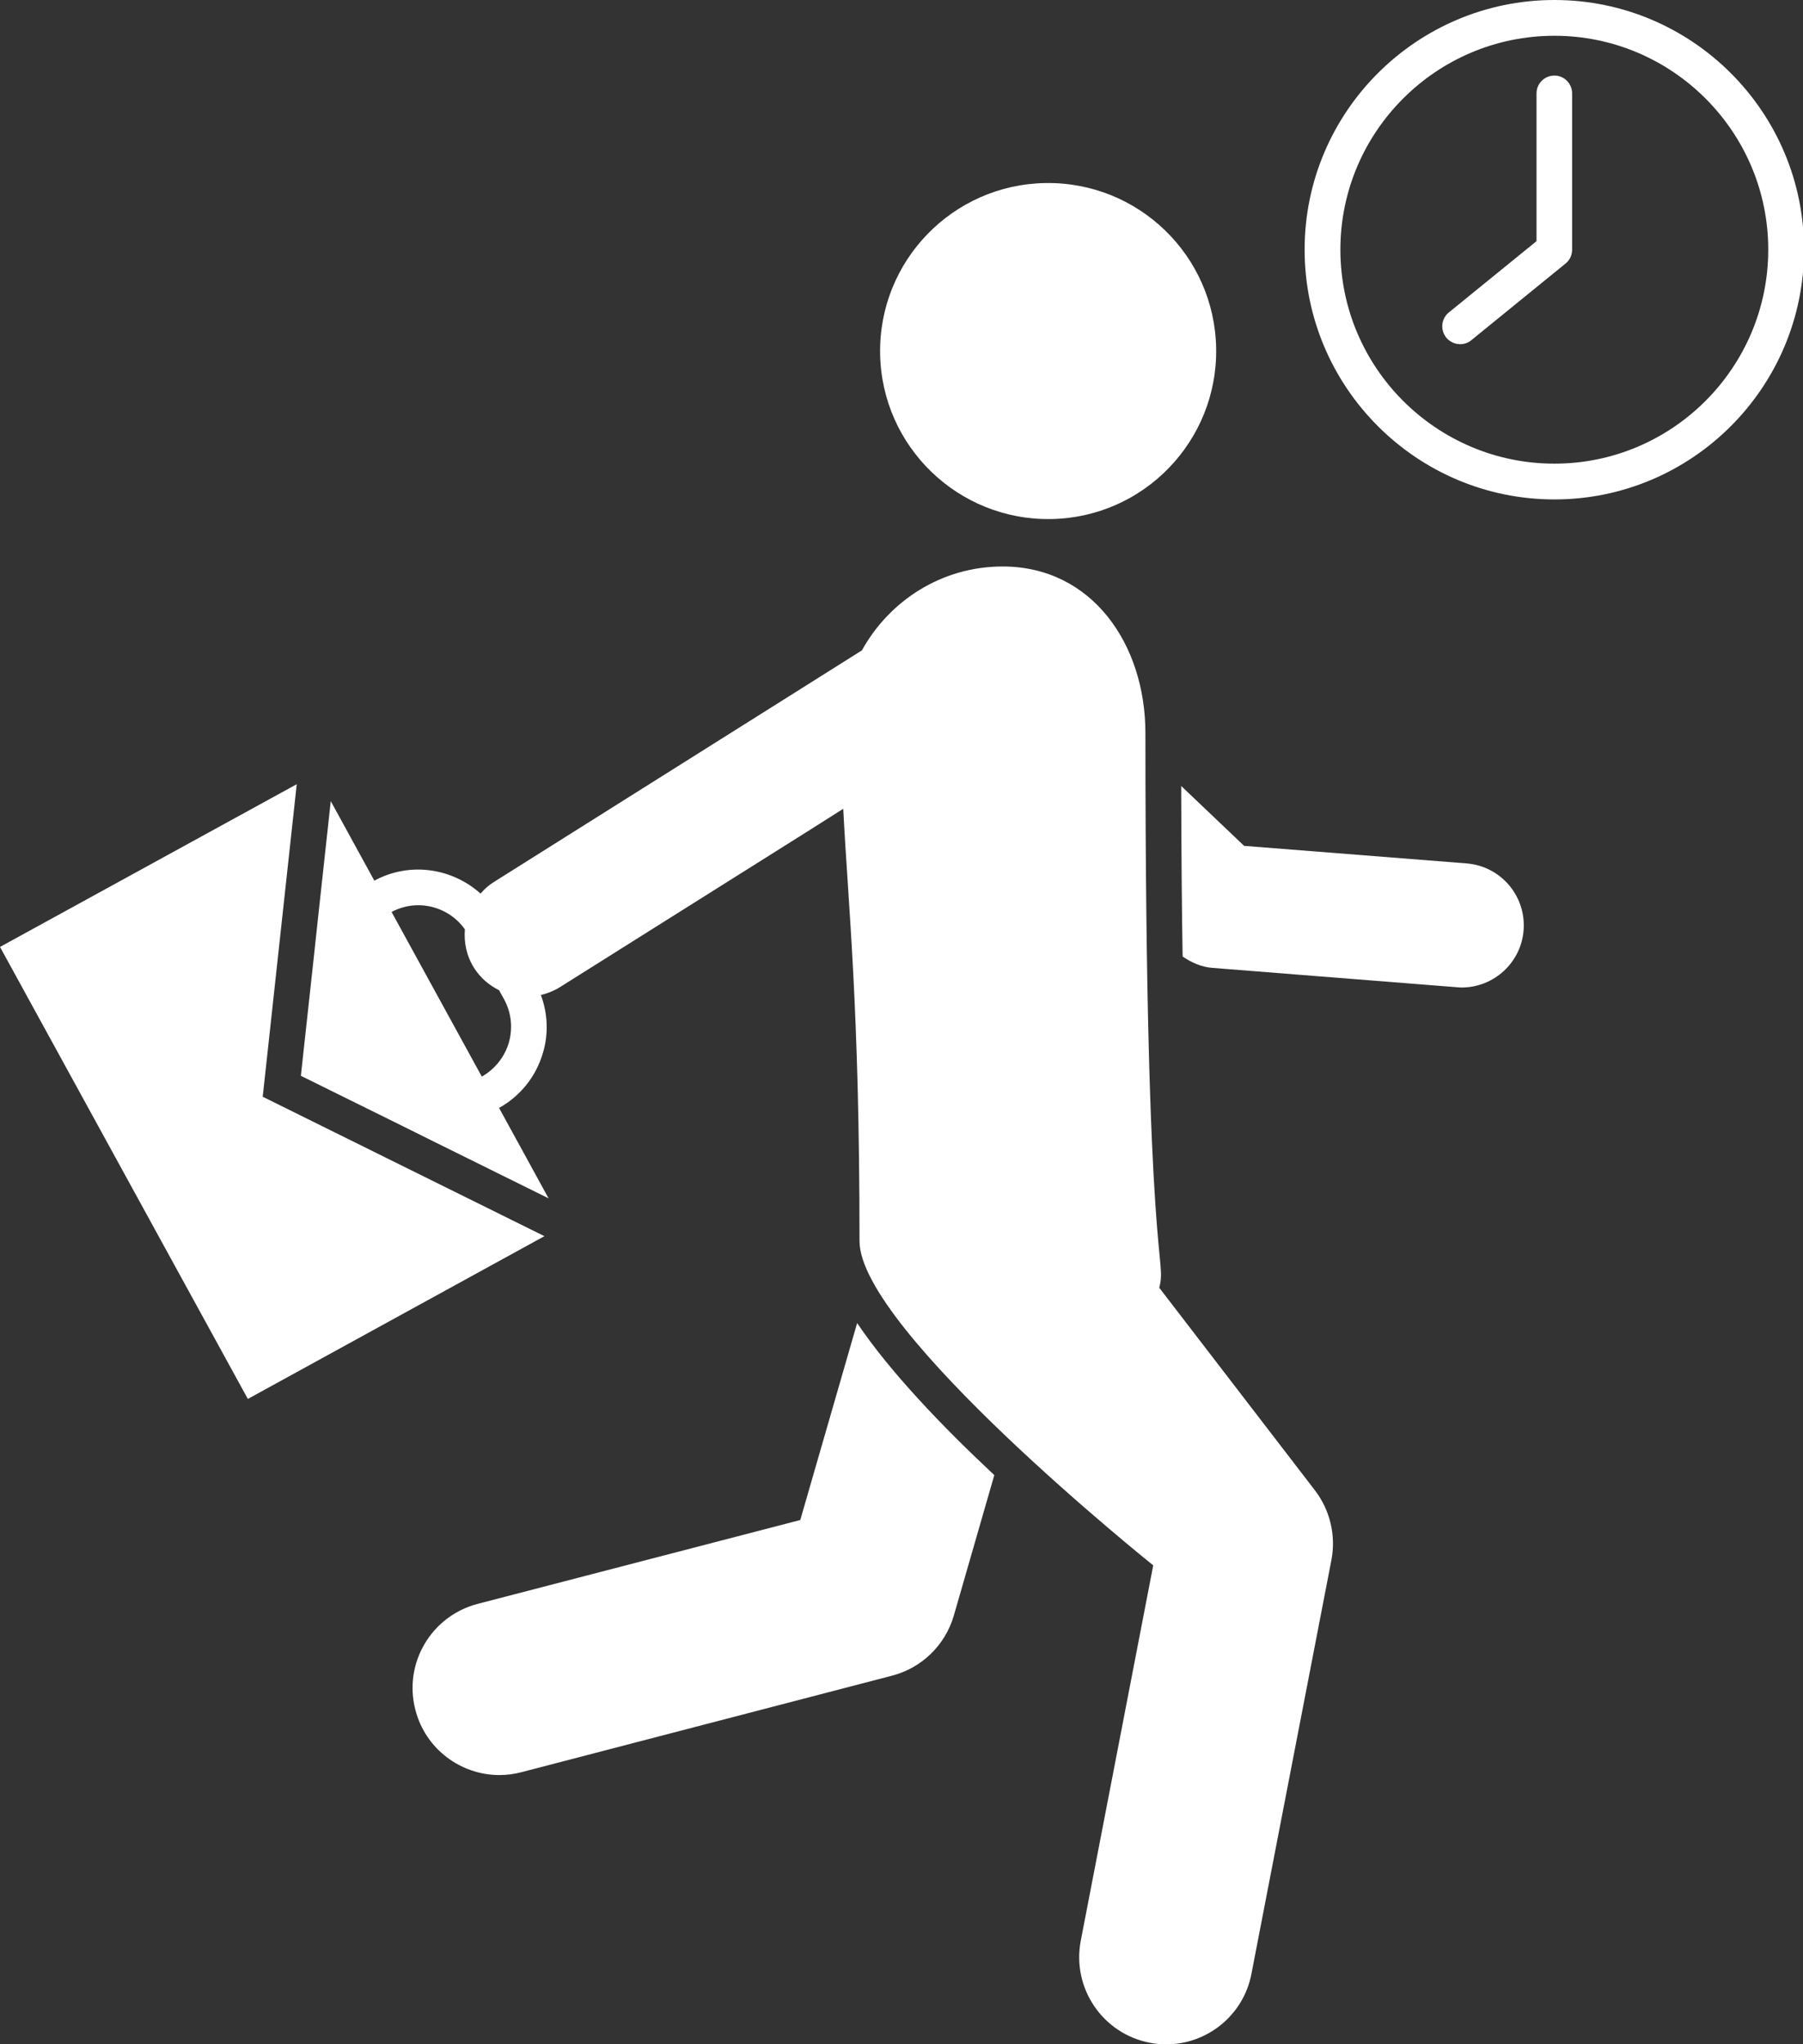 <?xml version="1.0" encoding="UTF-8" standalone="no"?><svg xmlns="http://www.w3.org/2000/svg" xmlns:xlink="http://www.w3.org/1999/xlink" fill="#ffffff" height="50" preserveAspectRatio="xMidYMid meet" version="1" viewBox="0.0 0.0 44.1 50.0" width="44.1" zoomAndPan="magnify"><rect x="0.0" y="0.0" width="44.1" height="50.0" fill="#333333" stroke="none"/><defs><clipPath id="a"><path d="M 31 0 L 44.129 0 L 44.129 13 L 31 13 Z M 31 0"/></clipPath></defs><g><g id="change1_2"><path d="M 20.965 32.359 L 19.574 37.176 L 11.684 39.227 C 10.547 39.523 9.863 40.684 10.16 41.82 C 10.406 42.777 11.27 43.414 12.215 43.414 C 12.395 43.414 12.574 43.391 12.754 43.344 L 21.816 40.984 C 22.543 40.797 23.117 40.238 23.328 39.52 L 24.32 36.078 C 23.055 34.895 21.77 33.555 20.965 32.359" fill="inherit"/></g><g id="change1_3"><path d="M 25.711 12.695 C 27.977 12.656 29.785 10.785 29.746 8.516 C 29.707 6.246 27.836 4.438 25.566 4.477 C 23.297 4.516 21.488 6.387 21.527 8.656 C 21.566 10.926 23.441 12.734 25.711 12.695" fill="inherit"/></g><g id="change1_4"><path d="M 35.871 21.117 L 30.43 20.688 L 28.891 19.223 C 28.895 20.824 28.906 22.207 28.926 23.395 C 29.145 23.543 29.387 23.652 29.652 23.672 L 35.629 24.145 C 35.672 24.148 35.711 24.152 35.754 24.152 C 36.535 24.152 37.203 23.547 37.266 22.754 C 37.332 21.914 36.707 21.184 35.871 21.117" fill="inherit"/></g><g id="change1_5"><path d="M 6.426 26.824 L 7.258 19.18 L 0 23.16 L 6.062 34.215 L 13.316 30.234 L 6.426 26.824" fill="inherit"/></g><g id="change1_6"><path d="M 12.445 25.504 C 12.34 25.855 12.105 26.148 11.785 26.332 L 9.578 22.305 C 10.203 21.969 10.969 22.164 11.371 22.73 C 11.344 23.047 11.41 23.379 11.594 23.672 C 11.75 23.918 11.965 24.098 12.207 24.219 L 12.328 24.438 C 12.508 24.766 12.547 25.145 12.445 25.504 Z M 28.355 31.496 C 28.547 30.715 28.016 31.277 28.016 17.93 C 28.016 15.75 26.703 13.855 24.523 13.855 C 23.035 13.855 21.754 14.691 21.082 15.906 L 19.836 16.691 L 12.07 21.578 C 11.945 21.656 11.844 21.75 11.754 21.855 C 11.055 21.23 10.023 21.07 9.156 21.539 L 8.09 19.594 L 7.797 22.281 L 7.664 23.516 L 7.359 26.312 L 9.883 27.559 L 10.66 27.945 L 13.418 29.309 L 12.207 27.098 C 12.73 26.805 13.113 26.328 13.281 25.746 C 13.422 25.277 13.395 24.785 13.23 24.336 C 13.387 24.297 13.543 24.238 13.688 24.148 L 19.781 20.316 L 20.625 19.781 C 20.746 22.18 21.023 24.57 21.023 30.355 C 21.023 32.535 28.207 38.285 28.207 38.285 L 26.434 47.469 C 26.215 48.625 26.969 49.738 28.121 49.961 C 28.258 49.988 28.391 50 28.527 50 C 29.523 50 30.414 49.293 30.609 48.277 L 32.566 38.152 C 32.68 37.551 32.531 36.934 32.164 36.453 L 28.355 31.496" fill="inherit"/></g><g clip-path="url(#a)" id="change1_1"><path d="M 38.02 11.34 C 35.133 11.34 32.785 8.992 32.785 6.105 C 32.785 3.223 35.133 0.875 38.02 0.875 C 40.902 0.875 43.25 3.223 43.25 6.105 C 43.25 8.992 40.902 11.34 38.02 11.34 Z M 38.02 0 C 34.652 0 31.91 2.738 31.91 6.105 C 31.91 9.473 34.652 12.215 38.02 12.215 C 41.387 12.215 44.125 9.473 44.125 6.105 C 44.125 2.738 41.387 0 38.02 0" fill="inherit"/></g><g id="change1_7"><path d="M 38.02 1.848 C 37.777 1.848 37.582 2.043 37.582 2.285 L 37.582 5.898 L 35.438 7.641 C 35.25 7.793 35.223 8.07 35.375 8.258 C 35.461 8.363 35.59 8.418 35.715 8.418 C 35.812 8.418 35.91 8.387 35.988 8.32 L 38.293 6.445 C 38.395 6.363 38.453 6.238 38.453 6.105 L 38.453 2.285 C 38.453 2.043 38.258 1.848 38.02 1.848" fill="inherit"/></g></g></svg>